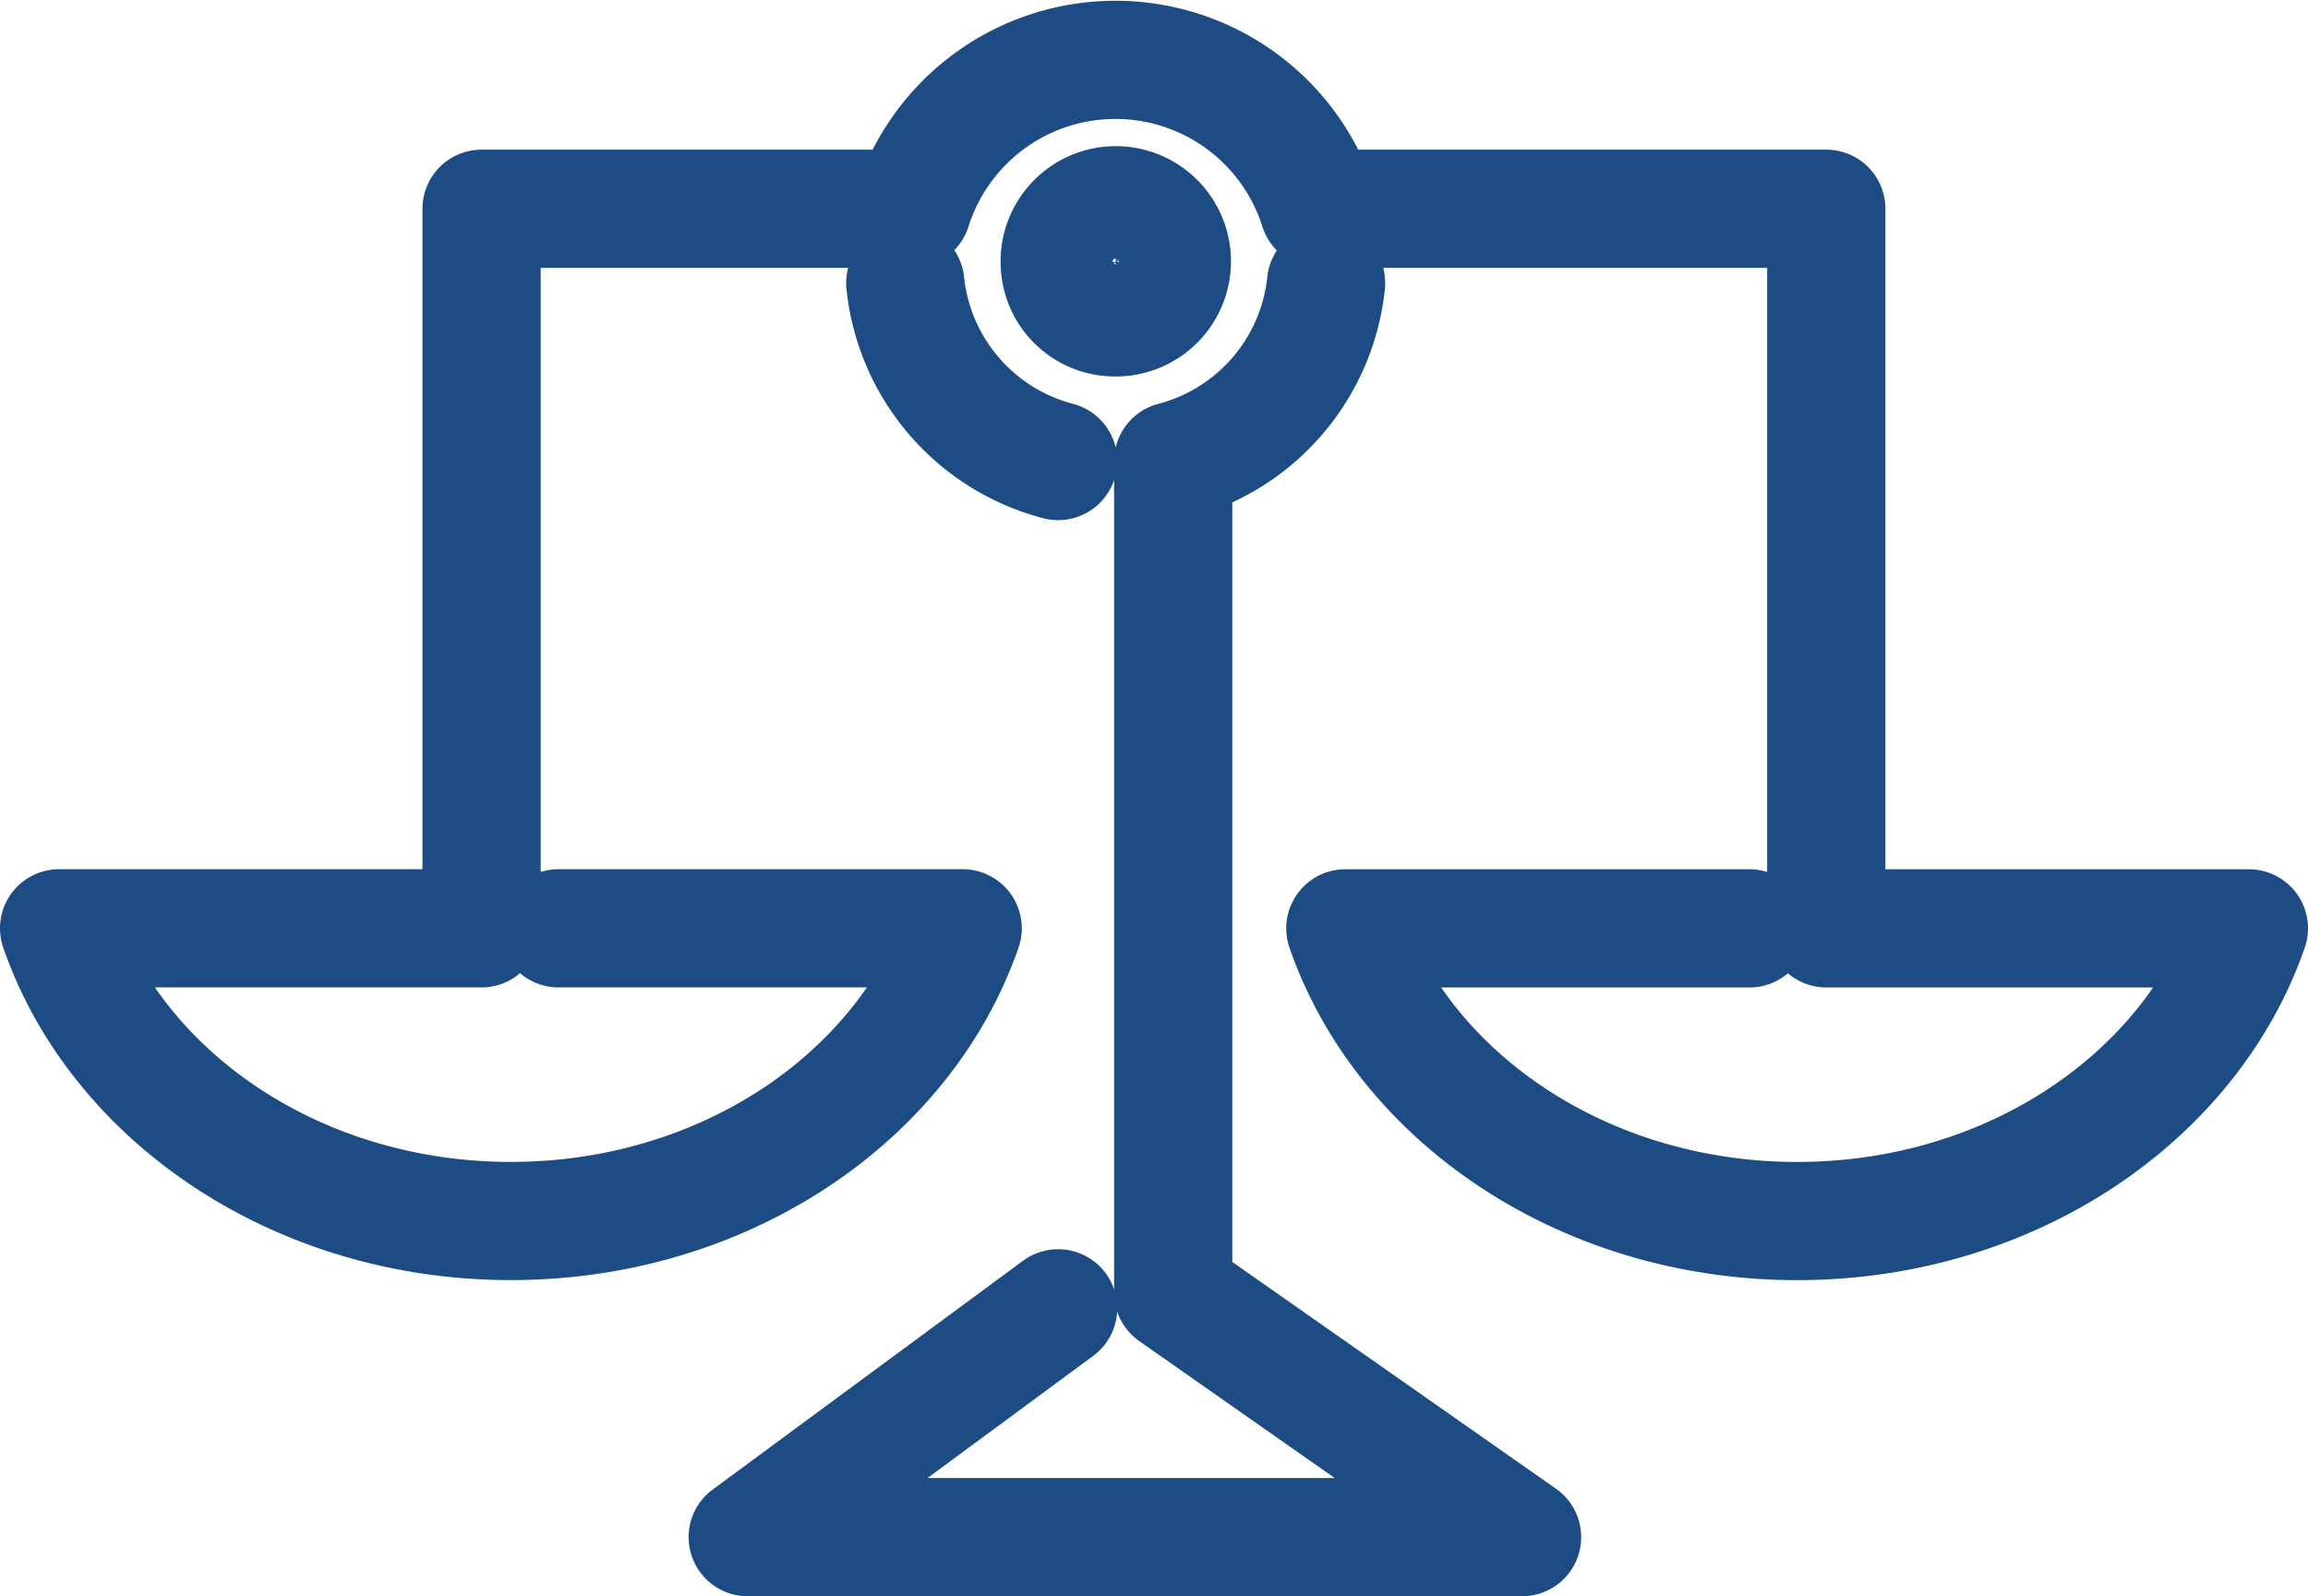 <svg xmlns="http://www.w3.org/2000/svg" width="48.813" height="33.764" viewBox="0 0 48.813 33.764"><defs><style>.a{fill:none;stroke:#1c4c83;stroke-linecap:round;stroke-linejoin:round;stroke-width:2.5px;fill-rule:evenodd;}</style></defs><path class="a" d="M306.229,376.569h-8.548c1.244,3.583,5.054,6.191,9.555,6.191s8.313-2.609,9.555-6.191h-8.938V361.348H297.119a4.51,4.51,0,0,0-8.6,0h-9.106v15.22h-8.935c1.244,3.583,5.054,6.191,9.555,6.191s8.313-2.609,9.555-6.191H281.04m10.567,8.038-6.565,4.84h16.377l-7.378-5.17V366.684a4.359,4.359,0,0,0,3.233-3.763m-8.9,0a4.359,4.359,0,0,0,3.233,3.763m.034-4.185a1.186,1.186,0,1,1,1.224,1.146h-.038A1.167,1.167,0,0,1,291.641,362.5Z" transform="translate(-269.228 -356.932)"/></svg>